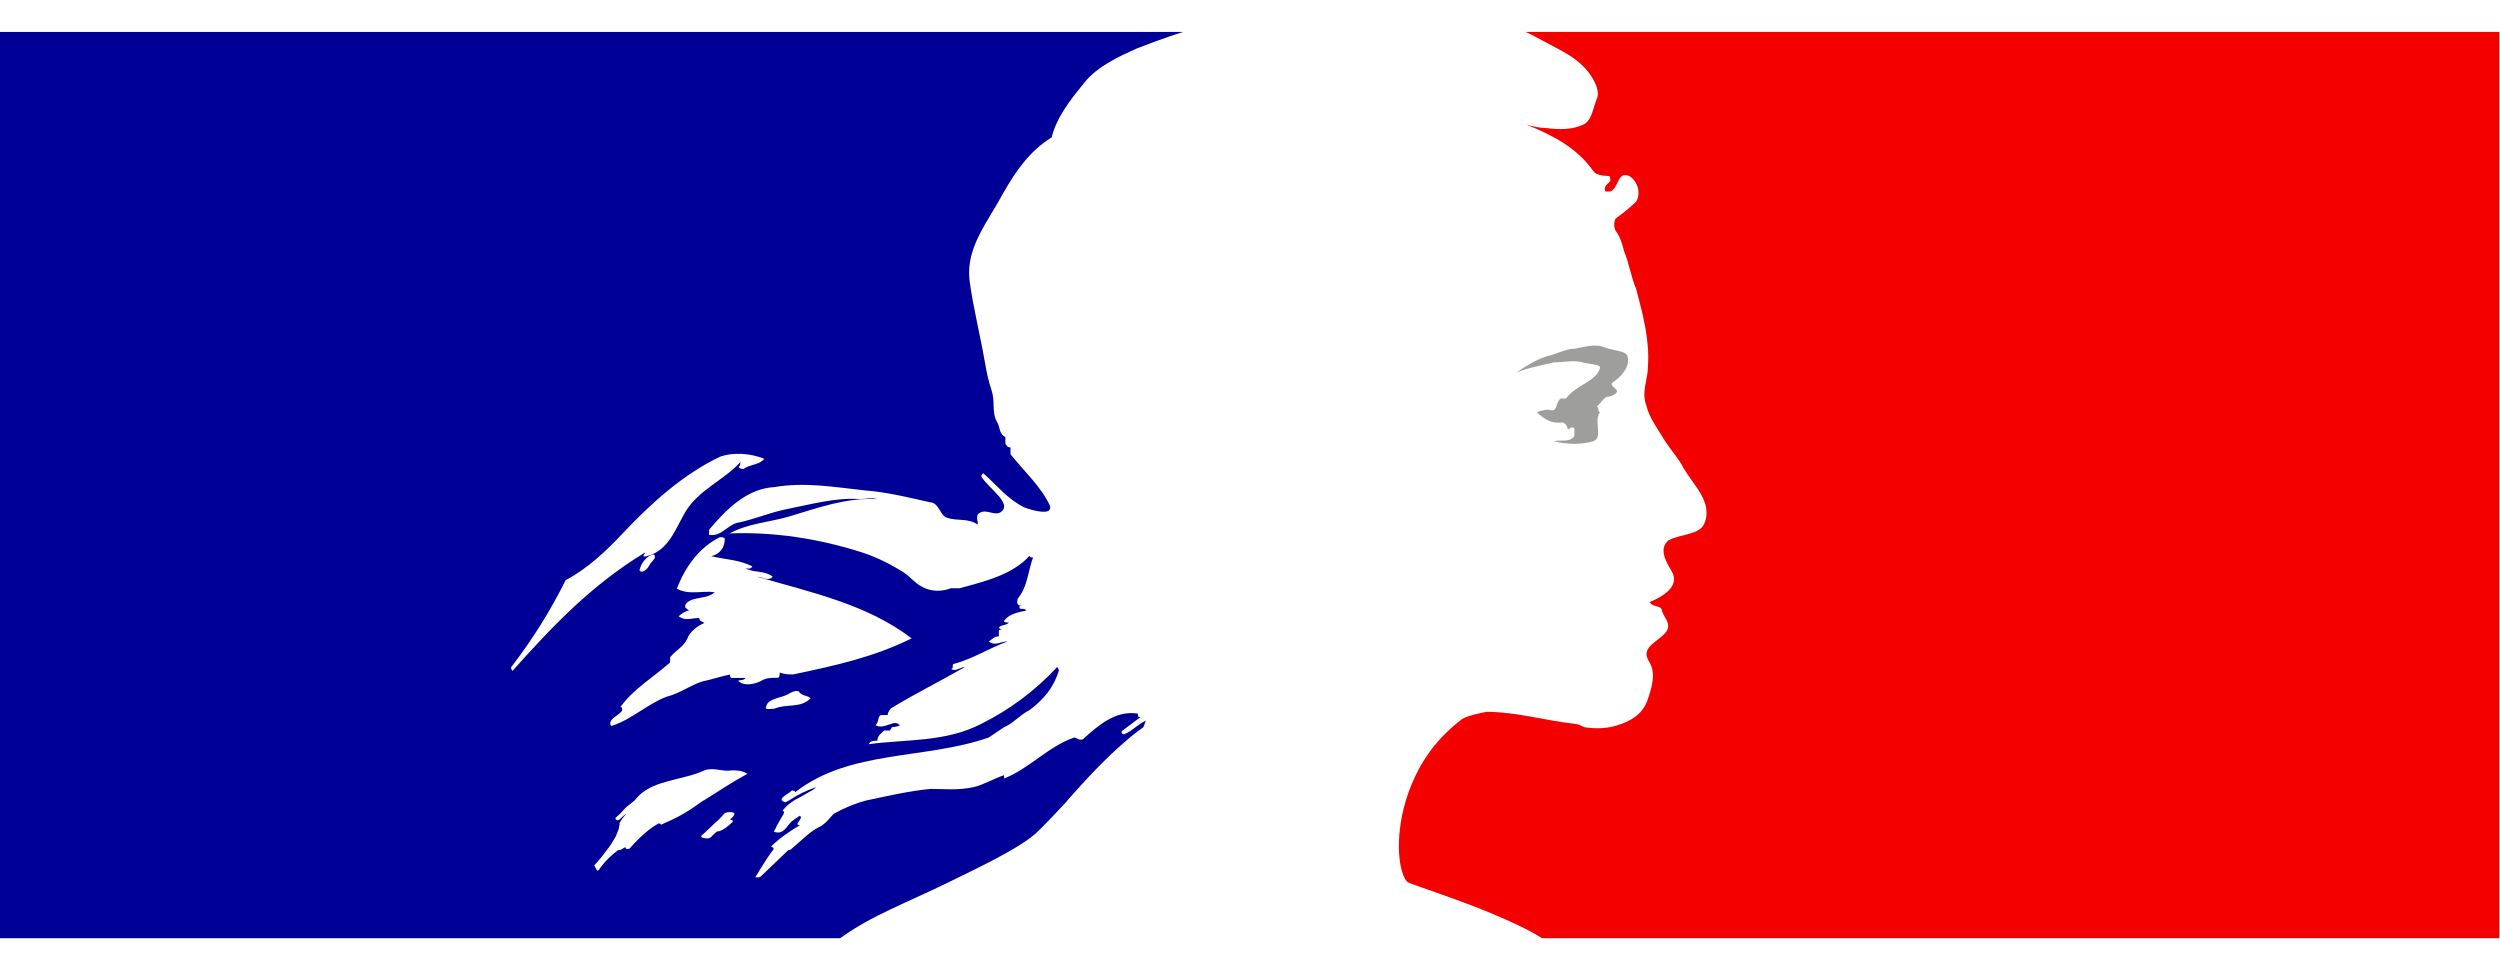 <?xml version="1.0"?>
<svg xmlns="http://www.w3.org/2000/svg" width="67" height="26" viewBox="0 0 67 26" fill="none">
<g id="Mode_Isolation" clip-path="url(#clip0_391_10357)">
<path id="Vector" d="M19.797 18.257C19.75 18.21 19.933 18.257 19.983 18.168H19.614C19.564 18.168 19.564 18.117 19.564 18.078C19.338 18.121 19.062 18.214 18.833 18.261C18.511 18.354 18.235 18.579 17.866 18.672C17.361 18.859 16.95 19.27 16.398 19.453C16.355 19.453 16.355 19.407 16.355 19.36C16.398 19.224 16.581 19.177 16.674 19.041C16.674 18.995 16.674 18.948 16.627 18.948C16.996 18.443 17.494 18.168 17.959 17.752V17.616C18.096 17.433 18.325 17.34 18.422 17.111C18.465 16.975 18.647 16.792 18.876 16.696C18.83 16.653 18.74 16.653 18.74 16.56C18.558 16.56 18.371 16.656 18.189 16.517C18.275 16.431 18.371 16.381 18.475 16.352C18.439 16.345 18.404 16.323 18.371 16.284C18.325 16.191 18.461 16.09 18.604 16.055C18.783 16.008 19.016 16.008 19.152 15.872C18.833 15.822 18.465 15.958 18.139 15.775C18.371 15.177 18.74 14.676 19.288 14.397C19.338 14.397 19.424 14.397 19.424 14.447C19.424 14.676 19.288 14.859 19.059 14.905C19.424 14.995 19.793 14.995 20.162 15.177C20.115 15.274 20.026 15.227 19.979 15.227C20.205 15.364 20.481 15.274 20.71 15.457C20.574 15.593 20.438 15.457 20.298 15.457C21.72 15.872 23.235 16.191 24.431 17.108C23.417 17.613 22.364 17.842 21.261 18.074C21.125 18.074 21.032 18.074 20.896 18.024C20.896 18.074 20.896 18.164 20.846 18.164C20.663 18.164 20.527 18.164 20.388 18.253C20.201 18.347 19.929 18.39 19.79 18.253M18.858 21.448C18.858 21.448 18.851 21.451 18.848 21.455C18.676 21.577 18.504 21.699 18.321 21.806C18.128 21.921 17.92 22.007 17.716 22.103C17.716 22.1 17.712 22.096 17.709 22.093C17.695 22.071 17.662 22.057 17.637 22.075C17.462 22.171 17.315 22.297 17.172 22.429C17.15 22.447 17.129 22.468 17.107 22.49H17.104V22.497C17.082 22.519 17.057 22.54 17.039 22.562C17.036 22.565 17.032 22.565 17.028 22.569C17 22.608 16.964 22.637 16.928 22.68C16.907 22.705 16.896 22.726 16.867 22.744C16.842 22.762 16.756 22.762 16.763 22.709C16.767 22.705 16.763 22.701 16.767 22.701C16.738 22.712 16.71 22.726 16.688 22.744C16.663 22.755 16.638 22.769 16.613 22.784C16.606 22.78 16.595 22.776 16.584 22.78C16.574 22.78 16.563 22.784 16.556 22.791C16.498 22.834 16.441 22.884 16.387 22.93C16.291 23.013 16.201 23.11 16.122 23.213C16.119 23.213 16.119 23.217 16.115 23.217C16.115 23.221 16.112 23.224 16.108 23.228C16.105 23.235 16.101 23.242 16.094 23.246C16.094 23.249 16.087 23.256 16.083 23.264C16.083 23.264 16.083 23.267 16.079 23.267C16.069 23.282 16.061 23.303 16.051 23.317H16.047C16.047 23.317 16.029 23.332 16.008 23.335C16.004 23.328 15.997 23.317 15.99 23.31L15.979 23.289C15.965 23.267 15.954 23.238 15.936 23.217L15.925 23.192C15.976 23.138 16.026 23.084 16.076 23.024C16.079 23.02 16.079 23.016 16.083 23.016C16.097 22.998 16.115 22.974 16.13 22.956C16.155 22.927 16.183 22.891 16.208 22.855C16.215 22.845 16.226 22.834 16.233 22.82C16.284 22.755 16.334 22.691 16.377 22.626C16.377 22.622 16.38 22.622 16.38 22.619C16.387 22.612 16.395 22.605 16.398 22.59C16.416 22.555 16.441 22.526 16.459 22.49C16.477 22.461 16.495 22.429 16.513 22.397C16.513 22.397 16.513 22.395 16.513 22.39C16.513 22.39 16.516 22.383 16.516 22.379C16.52 22.375 16.52 22.372 16.523 22.365C16.538 22.329 16.552 22.297 16.567 22.257C16.567 22.254 16.567 22.25 16.57 22.247C16.574 22.236 16.577 22.225 16.581 22.218L16.591 22.168C16.591 22.168 16.591 22.157 16.591 22.153C16.599 22.136 16.602 22.11 16.606 22.089C16.609 22.078 16.606 22.067 16.602 22.057C16.652 21.971 16.713 21.888 16.785 21.81C16.778 21.813 16.771 21.817 16.763 21.82C16.703 21.863 16.656 21.921 16.591 21.971C16.545 22.007 16.452 21.942 16.513 21.903C16.552 21.874 16.581 21.838 16.617 21.81C16.62 21.806 16.62 21.802 16.624 21.802C16.699 21.727 16.767 21.631 16.86 21.57C16.91 21.527 16.953 21.498 17 21.459C17.003 21.451 17.011 21.448 17.018 21.441C17.046 21.398 17.082 21.362 17.122 21.326V21.323C17.558 20.896 18.296 20.914 18.88 20.646C19.109 20.553 19.385 20.692 19.614 20.646C19.75 20.646 19.886 20.646 20.029 20.739C19.614 20.964 19.234 21.219 18.858 21.455M19.682 21.828C19.661 21.881 19.61 21.921 19.564 21.964C19.625 21.974 19.664 21.999 19.625 22.035C19.521 22.132 19.417 22.229 19.277 22.275C19.267 22.275 19.238 22.282 19.209 22.286C19.152 22.34 19.091 22.393 19.038 22.447C18.98 22.497 18.73 22.458 18.805 22.39C18.923 22.29 19.03 22.175 19.145 22.071C19.213 22.014 19.277 21.956 19.338 21.888C19.367 21.853 19.396 21.817 19.431 21.788C19.471 21.763 19.714 21.738 19.678 21.828M17.548 14.952C17.498 15.045 17.455 15.056 17.412 15.134C17.361 15.227 17.322 15.274 17.225 15.32C17.182 15.32 17.14 15.32 17.14 15.274C17.186 15.088 17.322 14.905 17.501 14.859C17.551 14.859 17.551 14.905 17.551 14.952M13.737 17.981C13.737 17.981 13.694 17.938 13.694 17.888C14.292 17.108 14.747 16.373 15.159 15.55C15.757 15.231 16.251 14.762 16.717 14.264C17.498 13.44 18.325 12.706 19.288 12.244C19.657 12.108 20.119 12.151 20.481 12.294C20.345 12.473 20.115 12.431 19.929 12.567C19.883 12.567 19.843 12.567 19.793 12.52C19.843 12.47 19.843 12.427 19.843 12.384C19.381 12.885 18.74 13.114 18.371 13.713C18.099 14.175 17.917 14.769 17.319 14.909C17.136 14.955 17.361 14.773 17.272 14.816C15.85 15.686 14.837 16.746 13.734 17.981M20.764 18.991C20.667 18.991 20.484 19.038 20.531 18.945C20.577 18.715 20.9 18.715 21.082 18.622C21.172 18.576 21.311 18.486 21.405 18.529C21.491 18.665 21.63 18.622 21.723 18.715C21.451 18.991 21.082 18.852 20.76 18.991M27.819 22.279C28.084 22.017 28.345 21.738 28.606 21.459H28.599C29.09 20.907 29.566 20.381 30.132 19.894C30.307 19.74 30.476 19.604 30.633 19.496C30.676 19.446 30.676 19.357 30.719 19.31C30.494 19.403 30.354 19.589 30.125 19.679C30.075 19.679 30.032 19.632 30.075 19.586L30.565 19.217H30.537C30.494 19.217 30.494 19.17 30.494 19.124C29.892 19.031 29.434 19.442 29.022 19.811C28.929 19.858 28.839 19.765 28.793 19.765C28.105 19.994 27.596 20.592 26.909 20.864V20.775C26.637 20.864 26.368 21.032 26.085 21.097C25.67 21.186 25.305 21.143 24.939 21.143C24.381 21.197 23.826 21.323 23.27 21.441C23.253 21.444 23.235 21.448 23.22 21.451C22.919 21.53 22.644 21.645 22.364 21.799C22.357 21.802 22.346 21.81 22.336 21.817C22.314 21.842 22.289 21.87 22.268 21.892C22.171 22.003 22.089 22.1 21.953 22.164C21.67 22.307 21.448 22.558 21.197 22.762C21.179 22.776 21.147 22.784 21.125 22.784C20.875 23.02 20.635 23.26 20.384 23.493C20.366 23.511 20.294 23.518 20.244 23.511C20.244 23.507 20.244 23.507 20.244 23.507C20.252 23.493 20.262 23.478 20.273 23.46C20.316 23.396 20.352 23.332 20.391 23.267C20.438 23.195 20.481 23.128 20.527 23.052C20.588 22.956 20.656 22.863 20.721 22.776C20.738 22.755 20.735 22.73 20.721 22.716C20.706 22.701 20.678 22.691 20.66 22.691C20.885 22.468 21.154 22.282 21.43 22.121V22.114C21.401 22.121 21.355 22.1 21.376 22.064C21.405 22.024 21.43 21.982 21.455 21.939C21.462 21.928 21.462 21.913 21.465 21.895C21.458 21.888 21.448 21.874 21.437 21.86C21.362 21.91 21.286 21.956 21.218 22.014C21.107 22.114 21.021 22.314 20.853 22.311C20.842 22.311 20.814 22.311 20.789 22.304C20.767 22.3 20.749 22.293 20.738 22.29C20.738 22.286 20.742 22.282 20.742 22.279C20.746 22.275 20.746 22.272 20.749 22.268C20.753 22.261 20.753 22.257 20.756 22.254L20.778 22.214L20.799 22.175C20.799 22.175 20.81 22.153 20.814 22.139C20.825 22.121 20.832 22.1 20.846 22.082C20.853 22.067 20.86 22.053 20.871 22.039C20.889 22.003 20.91 21.971 20.928 21.935C20.939 21.921 20.95 21.906 20.957 21.888C20.975 21.856 20.986 21.831 21.003 21.806C21.025 21.767 21.003 21.738 20.975 21.724C21.057 21.613 21.161 21.523 21.29 21.451H21.276C21.451 21.366 21.623 21.258 21.802 21.158C21.827 21.136 21.852 21.111 21.877 21.093C21.619 21.179 21.38 21.297 21.147 21.451C21.147 21.451 21.086 21.477 21.072 21.494C21.072 21.494 21.018 21.512 20.957 21.451C20.95 21.444 20.946 21.434 20.946 21.416C20.989 21.323 21.129 21.28 21.218 21.186C21.265 21.186 21.308 21.186 21.308 21.233C22.776 20.084 24.796 20.363 26.497 19.765C26.633 19.675 26.769 19.582 26.909 19.489C27.142 19.396 27.324 19.167 27.596 19.027C27.962 18.751 28.241 18.429 28.377 17.971C28.377 17.928 28.331 17.878 28.331 17.878C27.733 18.522 27.045 19.027 26.311 19.392C25.348 19.897 24.295 19.808 23.281 19.944C23.328 19.851 23.417 19.851 23.514 19.851C23.514 19.715 23.607 19.668 23.693 19.578H23.833C23.879 19.578 23.879 19.485 23.926 19.485C24.019 19.485 24.155 19.435 24.108 19.435C23.972 19.253 23.693 19.575 23.467 19.435C23.561 19.342 23.517 19.206 23.607 19.163H23.79C23.79 19.07 23.883 18.98 23.883 18.98C24.57 18.565 25.215 18.246 25.856 17.878C25.72 17.878 25.623 18.014 25.487 17.928C25.58 17.928 25.487 17.788 25.58 17.788C26.082 17.652 26.497 17.376 27.002 17.19C26.816 17.19 26.68 17.326 26.497 17.19C26.59 17.143 26.633 17.054 26.769 17.054V16.918C26.769 16.871 26.816 16.871 26.862 16.871C26.816 16.871 26.769 16.825 26.769 16.825C26.816 16.732 26.952 16.778 27.041 16.685C26.998 16.685 26.905 16.685 26.905 16.642C27.041 16.456 27.274 16.409 27.503 16.363C27.457 16.273 27.321 16.363 27.321 16.273C27.321 16.227 27.367 16.227 27.414 16.227H27.321C27.224 16.18 27.274 16.09 27.274 16.044C27.546 15.722 27.546 15.31 27.686 14.941C27.639 14.941 27.593 14.941 27.593 14.894C27.138 15.399 26.4 15.582 25.713 15.765H25.48C25.251 15.861 24.932 15.861 24.699 15.718C24.517 15.625 24.427 15.489 24.237 15.353C23.872 15.12 23.507 14.937 23.091 14.801C21.942 14.436 20.753 14.25 19.553 14.296C20.058 14.021 20.62 13.999 21.161 13.838C21.942 13.605 22.676 13.333 23.503 13.376C23.363 13.329 23.181 13.376 23.038 13.376C22.393 13.329 21.756 13.512 21.068 13.648C20.61 13.741 20.194 13.928 19.736 14.017C19.464 14.107 19.324 14.382 19.002 14.336V14.2C19.464 13.648 20.015 13.097 20.749 13.054C21.576 12.914 22.354 13.054 23.181 13.143C23.779 13.19 24.327 13.326 24.928 13.462C25.158 13.462 25.201 13.831 25.383 13.877C25.655 13.97 25.935 13.877 26.207 14.06C26.207 13.967 26.16 13.877 26.207 13.784C26.39 13.598 26.622 13.831 26.805 13.734C27.17 13.505 26.486 13.089 26.3 12.771C26.3 12.724 26.35 12.681 26.35 12.681C26.715 13.004 26.991 13.369 27.45 13.598C27.679 13.688 28.23 13.831 28.137 13.551C27.908 13.05 27.45 12.635 27.081 12.173V11.99C26.991 11.99 26.991 11.944 26.945 11.897V11.714C26.762 11.621 26.809 11.438 26.715 11.299C26.579 11.07 26.669 10.747 26.579 10.475C26.486 10.2 26.44 9.97 26.393 9.695C26.257 8.914 26.075 8.226 25.981 7.492C25.888 6.618 26.486 5.931 26.898 5.154C27.217 4.602 27.586 4.051 28.184 3.682C28.32 3.134 28.689 2.672 29.058 2.217C29.419 1.766 30.028 1.494 30.472 1.297C31.131 1.035 31.704 0.856 31.704 0.856H0V25.144H22.515C23.385 24.517 24.262 24.216 25.484 23.614C26.06 23.328 27.374 22.723 27.819 22.279Z" fill="#000096"/>
<path id="Vector_2" d="M67 0.856H40.875C40.875 0.856 40.925 0.863 41.119 0.971C41.33 1.085 41.606 1.232 41.781 1.322C42.114 1.497 42.447 1.723 42.655 2.056C42.748 2.195 42.884 2.471 42.791 2.654C42.698 2.883 42.655 3.252 42.426 3.341C42.15 3.477 41.785 3.477 41.459 3.434C41.276 3.434 41.09 3.388 40.911 3.341C41.595 3.621 42.24 3.939 42.698 4.58C42.745 4.67 42.927 4.716 43.114 4.716C43.157 4.716 43.157 4.806 43.157 4.853C43.071 4.946 42.977 4.989 43.02 5.132H43.157C43.389 5.039 43.343 4.58 43.661 4.716C43.894 4.853 43.984 5.178 43.848 5.404C43.661 5.587 43.479 5.723 43.296 5.859C43.25 5.956 43.25 6.092 43.296 6.181C43.432 6.364 43.479 6.55 43.525 6.733C43.661 7.051 43.708 7.42 43.848 7.739C44.03 8.427 44.213 9.118 44.166 9.805C44.166 10.174 43.984 10.493 44.12 10.862C44.209 11.227 44.439 11.503 44.625 11.825C44.807 12.101 44.99 12.287 45.126 12.559C45.406 13.021 45.907 13.476 45.678 14.027C45.542 14.346 45.04 14.303 44.714 14.482C44.435 14.715 44.668 15.084 44.804 15.313C45.037 15.729 44.532 16.001 44.206 16.137C44.299 16.273 44.478 16.23 44.528 16.319C44.571 16.549 44.8 16.688 44.664 16.918C44.478 17.193 43.926 17.333 44.202 17.741C44.389 18.064 44.267 18.422 44.156 18.755C44.02 19.166 43.651 19.349 43.328 19.442C43.056 19.532 42.73 19.532 42.458 19.489C42.362 19.442 42.276 19.396 42.179 19.396C41.398 19.306 40.617 19.077 39.84 19.077C39.611 19.123 39.379 19.17 39.199 19.26C38.995 19.413 38.809 19.578 38.644 19.754H38.641C38.605 19.793 38.573 19.829 38.537 19.872C38.519 19.89 38.498 19.919 38.48 19.94C38.465 19.954 38.455 19.969 38.437 19.986C38.304 20.155 38.186 20.334 38.075 20.517C38.068 20.527 38.061 20.538 38.057 20.556C38.046 20.574 38.035 20.599 38.021 20.617C37.874 20.9 37.756 21.183 37.674 21.462C37.362 22.511 37.495 23.414 37.717 23.636C37.778 23.693 39.232 24.144 40.245 24.596C40.721 24.803 41.051 24.968 41.327 25.143H66.982V0.856H67Z" fill="#F50000"/>
<path id="Vector_3" d="M42.426 9.716C42.609 9.762 42.884 9.762 42.884 9.852C42.795 10.217 42.24 10.314 41.968 10.679H41.831C41.695 10.769 41.742 10.998 41.599 10.998C41.463 10.955 41.327 10.998 41.187 11.048C41.373 11.231 41.599 11.367 41.874 11.32C41.921 11.32 42.014 11.413 42.014 11.503C42.014 11.503 42.057 11.503 42.1 11.456C42.15 11.456 42.193 11.456 42.193 11.503V11.689C42.057 11.872 41.828 11.775 41.645 11.825C42.014 11.918 42.379 11.918 42.698 11.825C42.977 11.736 42.698 11.274 42.881 11.044C42.791 11.044 42.881 10.905 42.791 10.905C42.881 10.819 42.974 10.675 43.063 10.633C43.157 10.633 43.293 10.586 43.336 10.496C43.336 10.403 43.153 10.36 43.2 10.267C43.472 10.081 43.705 9.805 43.611 9.533C43.568 9.397 43.2 9.397 42.974 9.3C42.741 9.207 42.469 9.3 42.19 9.347C41.96 9.347 41.735 9.483 41.506 9.533C41.183 9.623 40.908 9.805 40.632 9.988C40.954 9.852 41.273 9.805 41.642 9.712C41.914 9.712 42.15 9.644 42.422 9.712" fill="#9E9E9C"/>
</g>
<defs>
<clipPath id="clip0_391_10357">
<rect width="67" height="24.288" fill="white" transform="translate(0 0.856)"/>
</clipPath>
</defs>
</svg>
